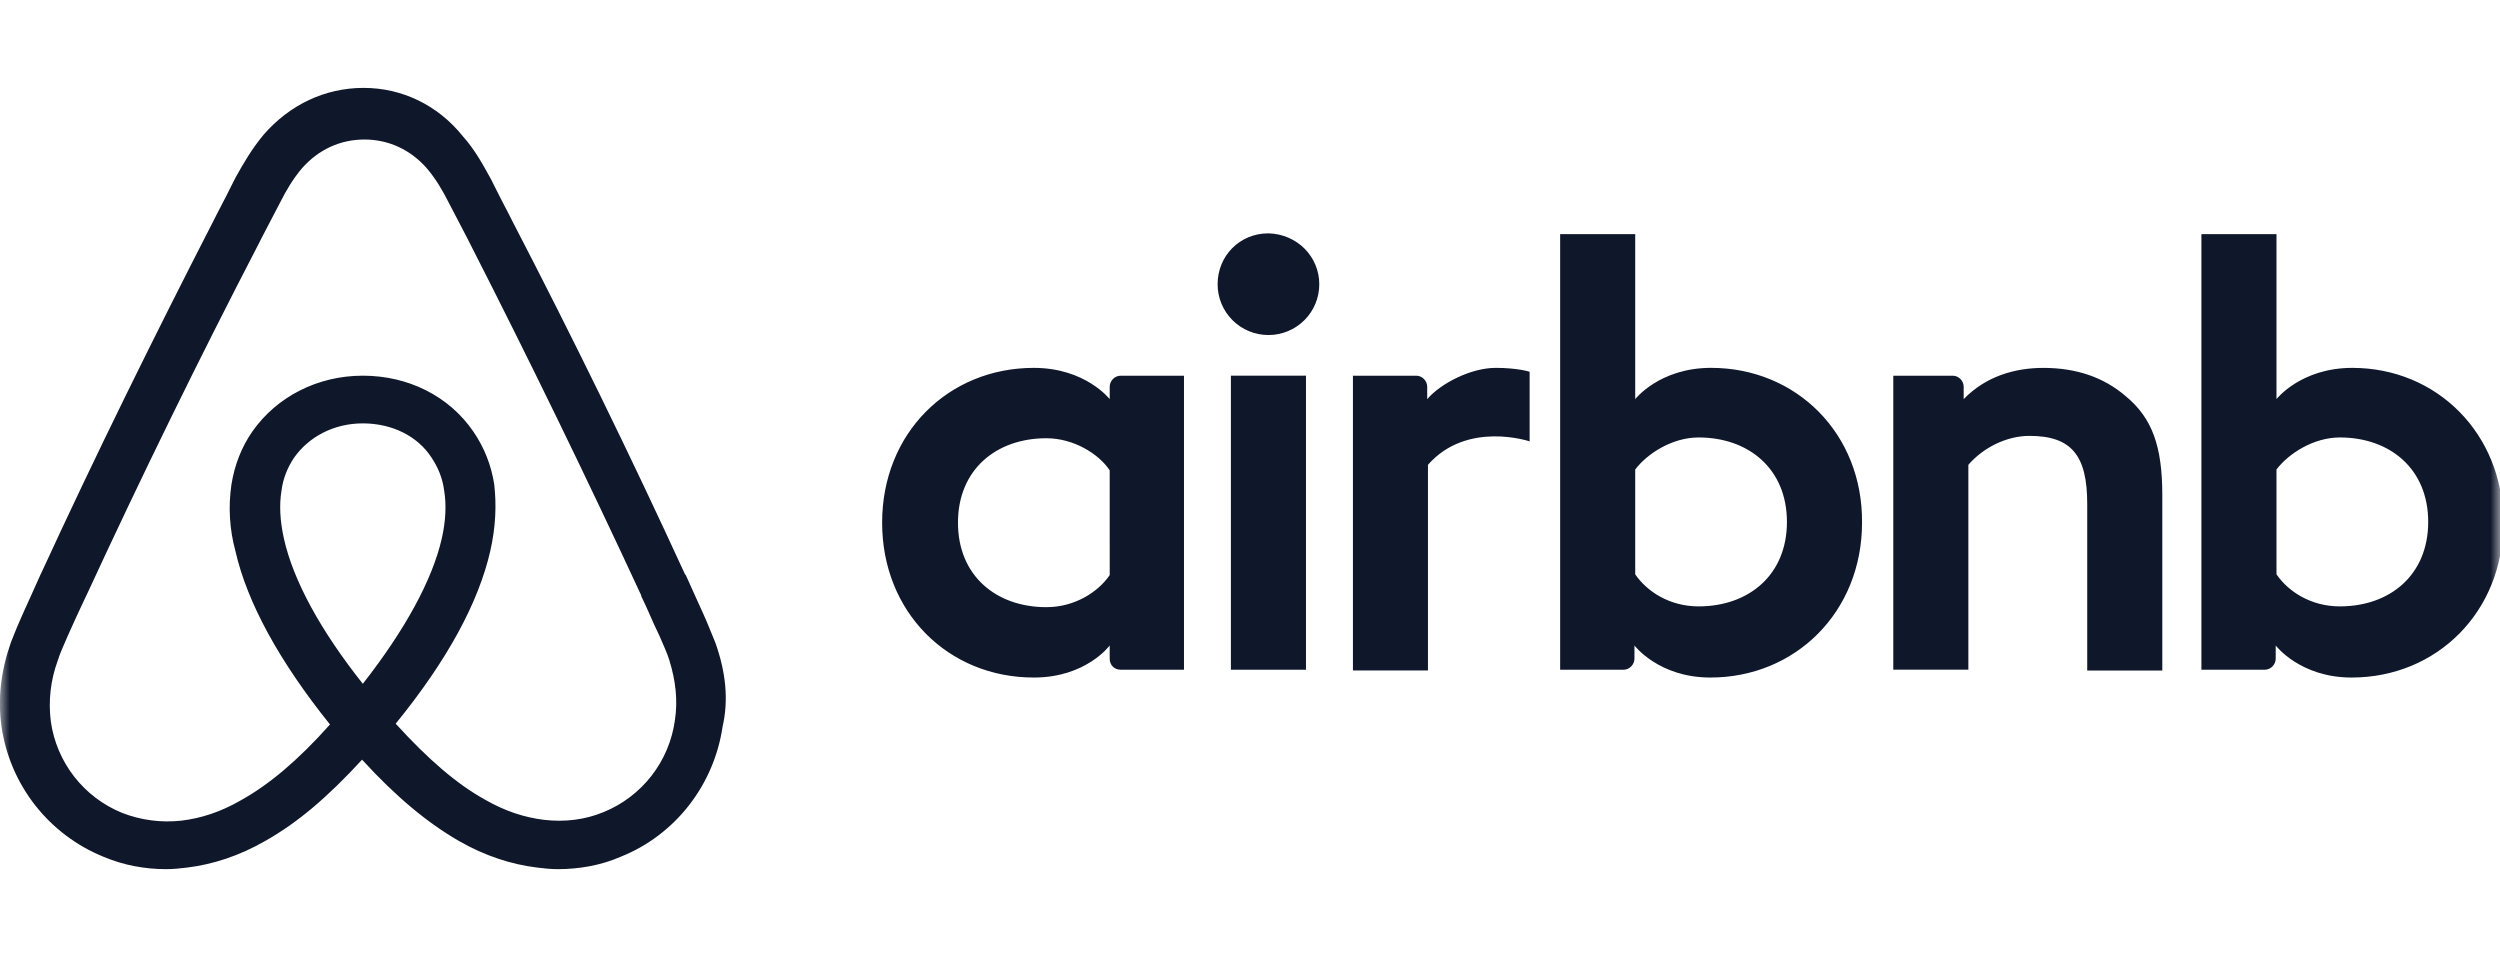 <svg width="128" height="49" viewBox="0 0 128 49" fill="none" xmlns="http://www.w3.org/2000/svg">
<g clip-path="url(#clip0_486_267)">
<mask id="mask0_486_267" style="mask-type:luminance" maskUnits="userSpaceOnUse" x="0" y="0" width="128" height="49">
<path d="M0 0.5H128V48.5H0V0.5Z" fill="white"/>
</mask>
<g mask="url(#mask0_486_267)">
<path d="M67.547 14.55C67.548 14.892 67.481 15.231 67.35 15.547C67.22 15.863 67.028 16.151 66.786 16.392C66.544 16.634 66.257 16.826 65.941 16.956C65.625 17.087 65.286 17.154 64.944 17.153C64.602 17.154 64.263 17.087 63.947 16.956C63.631 16.826 63.344 16.634 63.102 16.392C62.861 16.15 62.669 15.863 62.538 15.547C62.408 15.231 62.341 14.892 62.342 14.55C62.342 13.109 63.462 11.947 64.944 11.947C66.426 11.987 67.547 13.149 67.547 14.55ZM56.817 19.795V20.435C56.817 20.435 55.575 18.835 52.932 18.835C48.568 18.835 45.165 22.158 45.165 26.762C45.165 31.327 48.528 34.69 52.932 34.69C55.615 34.69 56.816 33.048 56.816 33.048V33.729C56.816 34.049 57.056 34.289 57.376 34.289H60.62V19.236H57.377C57.057 19.236 56.817 19.515 56.817 19.795ZM56.817 29.445C56.216 30.325 55.014 31.087 53.573 31.087C51.01 31.087 49.048 29.485 49.048 26.762C49.048 24.039 51.01 22.438 53.573 22.438C54.974 22.438 56.256 23.238 56.816 24.08L56.817 29.445ZM63.022 19.235H66.866V34.29H63.022V19.235ZM120.44 18.835C117.797 18.835 116.556 20.435 116.556 20.435V11.988H112.712V34.29H115.955C116.276 34.29 116.516 34.01 116.516 33.73V33.049C116.516 33.049 117.757 34.69 120.4 34.69C124.764 34.69 128.168 31.327 128.168 26.762C128.168 22.198 124.764 18.835 120.44 18.835ZM119.799 31.047C118.318 31.047 117.157 30.286 116.556 29.405V24.039C117.157 23.239 118.438 22.398 119.799 22.398C122.362 22.398 124.324 24 124.324 26.722C124.324 29.445 122.362 31.047 119.799 31.047ZM110.71 25.361V34.33H106.866V25.8C106.866 23.318 106.065 22.317 103.903 22.317C102.742 22.317 101.541 22.917 100.78 23.798V34.288H96.936V19.236H99.979C100.3 19.236 100.54 19.516 100.54 19.796V20.436C101.661 19.276 103.143 18.836 104.624 18.836C106.306 18.836 107.707 19.316 108.828 20.276C110.19 21.398 110.71 22.838 110.71 25.361ZM87.607 18.834C84.964 18.834 83.723 20.436 83.723 20.436V11.988H79.88V34.29H83.123C83.443 34.29 83.684 34.01 83.684 33.73V33.049C83.684 33.049 84.925 34.69 87.568 34.69C91.932 34.69 95.336 31.327 95.336 26.762C95.376 22.198 91.971 18.834 87.607 18.834ZM86.967 31.047C85.485 31.047 84.324 30.286 83.723 29.405V24.039C84.323 23.239 85.605 22.398 86.966 22.398C89.529 22.398 91.491 24 91.491 26.722C91.491 29.445 89.53 31.047 86.967 31.047ZM76.555 18.834C77.716 18.834 78.317 19.034 78.317 19.034V22.598C78.317 22.598 75.114 21.517 73.111 23.799V34.329H69.27V19.236H72.513C72.833 19.236 73.073 19.516 73.073 19.796V20.436C73.794 19.596 75.356 18.836 76.557 18.836L76.555 18.834ZM36.635 32.928C36.435 32.448 36.235 31.928 36.035 31.487C35.715 30.767 35.394 30.086 35.113 29.445L35.073 29.405C32.27 23.302 29.319 17.268 26.225 11.307L26.105 11.067C25.777 10.444 25.456 9.816 25.144 9.185C24.744 8.464 24.343 7.703 23.702 6.982C22.422 5.381 20.58 4.5 18.618 4.5C16.616 4.5 14.814 5.38 13.493 6.902C12.893 7.623 12.452 8.384 12.052 9.105C11.732 9.745 11.411 10.385 11.091 10.986L10.971 11.226C7.886 17.234 4.883 23.32 2.12 29.326L2.08 29.406C1.8 30.046 1.48 30.727 1.16 31.448C0.96 31.888 0.76 32.368 0.559 32.889C0.039 34.371 -0.121 35.772 0.079 37.214C0.294 38.679 0.887 40.062 1.799 41.228C2.712 42.393 3.913 43.301 5.284 43.86C6.324 44.3 7.406 44.501 8.527 44.501C8.847 44.501 9.247 44.461 9.568 44.421C10.889 44.261 12.251 43.821 13.572 43.06C15.214 42.139 16.775 40.817 18.537 38.895C20.299 40.817 21.9 42.139 23.502 43.06C24.823 43.82 26.185 44.26 27.506 44.42C27.826 44.461 28.226 44.501 28.547 44.501C29.668 44.501 30.789 44.301 31.79 43.861C34.593 42.739 36.555 40.177 36.995 37.214C37.315 35.812 37.155 34.41 36.635 32.928ZM18.577 35.011C16.415 32.288 15.013 29.725 14.533 27.563C14.333 26.643 14.293 25.841 14.413 25.121C14.493 24.48 14.733 23.919 15.053 23.439C15.814 22.358 17.095 21.677 18.577 21.677C20.059 21.677 21.38 22.317 22.101 23.439C22.421 23.919 22.661 24.48 22.741 25.121C22.861 25.841 22.821 26.682 22.621 27.563C22.141 29.685 20.739 32.248 18.577 35.011ZM34.553 36.892C34.409 37.923 33.996 38.899 33.357 39.721C32.717 40.544 31.873 41.183 30.909 41.577C29.949 41.977 28.907 42.097 27.866 41.977C26.866 41.857 25.864 41.537 24.823 40.937C23.382 40.136 21.94 38.894 20.259 37.053C22.901 33.809 24.503 30.846 25.104 28.203C25.384 26.963 25.424 25.841 25.304 24.8C25.156 23.822 24.786 22.891 24.223 22.078C22.981 20.276 20.899 19.235 18.577 19.235C16.255 19.235 14.173 20.315 12.931 22.078C12.371 22.878 12.011 23.799 11.851 24.8C11.682 25.936 11.75 27.095 12.051 28.204C12.651 30.846 14.293 33.849 16.895 37.093C15.254 38.934 13.772 40.176 12.331 40.976C11.29 41.577 10.289 41.897 9.288 42.017C8.256 42.132 7.212 41.995 6.245 41.617C5.281 41.223 4.437 40.584 3.797 39.761C3.158 38.939 2.745 37.964 2.601 36.932C2.469 35.877 2.592 34.806 2.961 33.809C3.081 33.409 3.281 33.009 3.481 32.528C3.762 31.888 4.083 31.207 4.403 30.526L4.443 30.446C7.242 24.387 10.179 18.393 13.252 12.468L13.372 12.228C13.692 11.628 14.012 10.986 14.332 10.386C14.653 9.746 15.013 9.145 15.454 8.624C16.294 7.664 17.416 7.143 18.657 7.143C19.898 7.143 21.019 7.663 21.86 8.624C22.3 9.144 22.661 9.745 22.981 10.386C23.301 10.986 23.622 11.627 23.942 12.228L24.062 12.468C27.098 18.418 30.022 24.425 32.832 30.486V30.526C33.152 31.166 33.432 31.887 33.752 32.528C33.952 33.008 34.152 33.408 34.272 33.809C34.593 34.85 34.713 35.851 34.553 36.892Z" fill="#0F172A"/>
</g>
</g>
<defs>
<clipPath id="clip0_486_267">
<rect width="128" height="48" fill="white" transform="translate(0 0.5)"/>
</clipPath>
</defs>
</svg>
